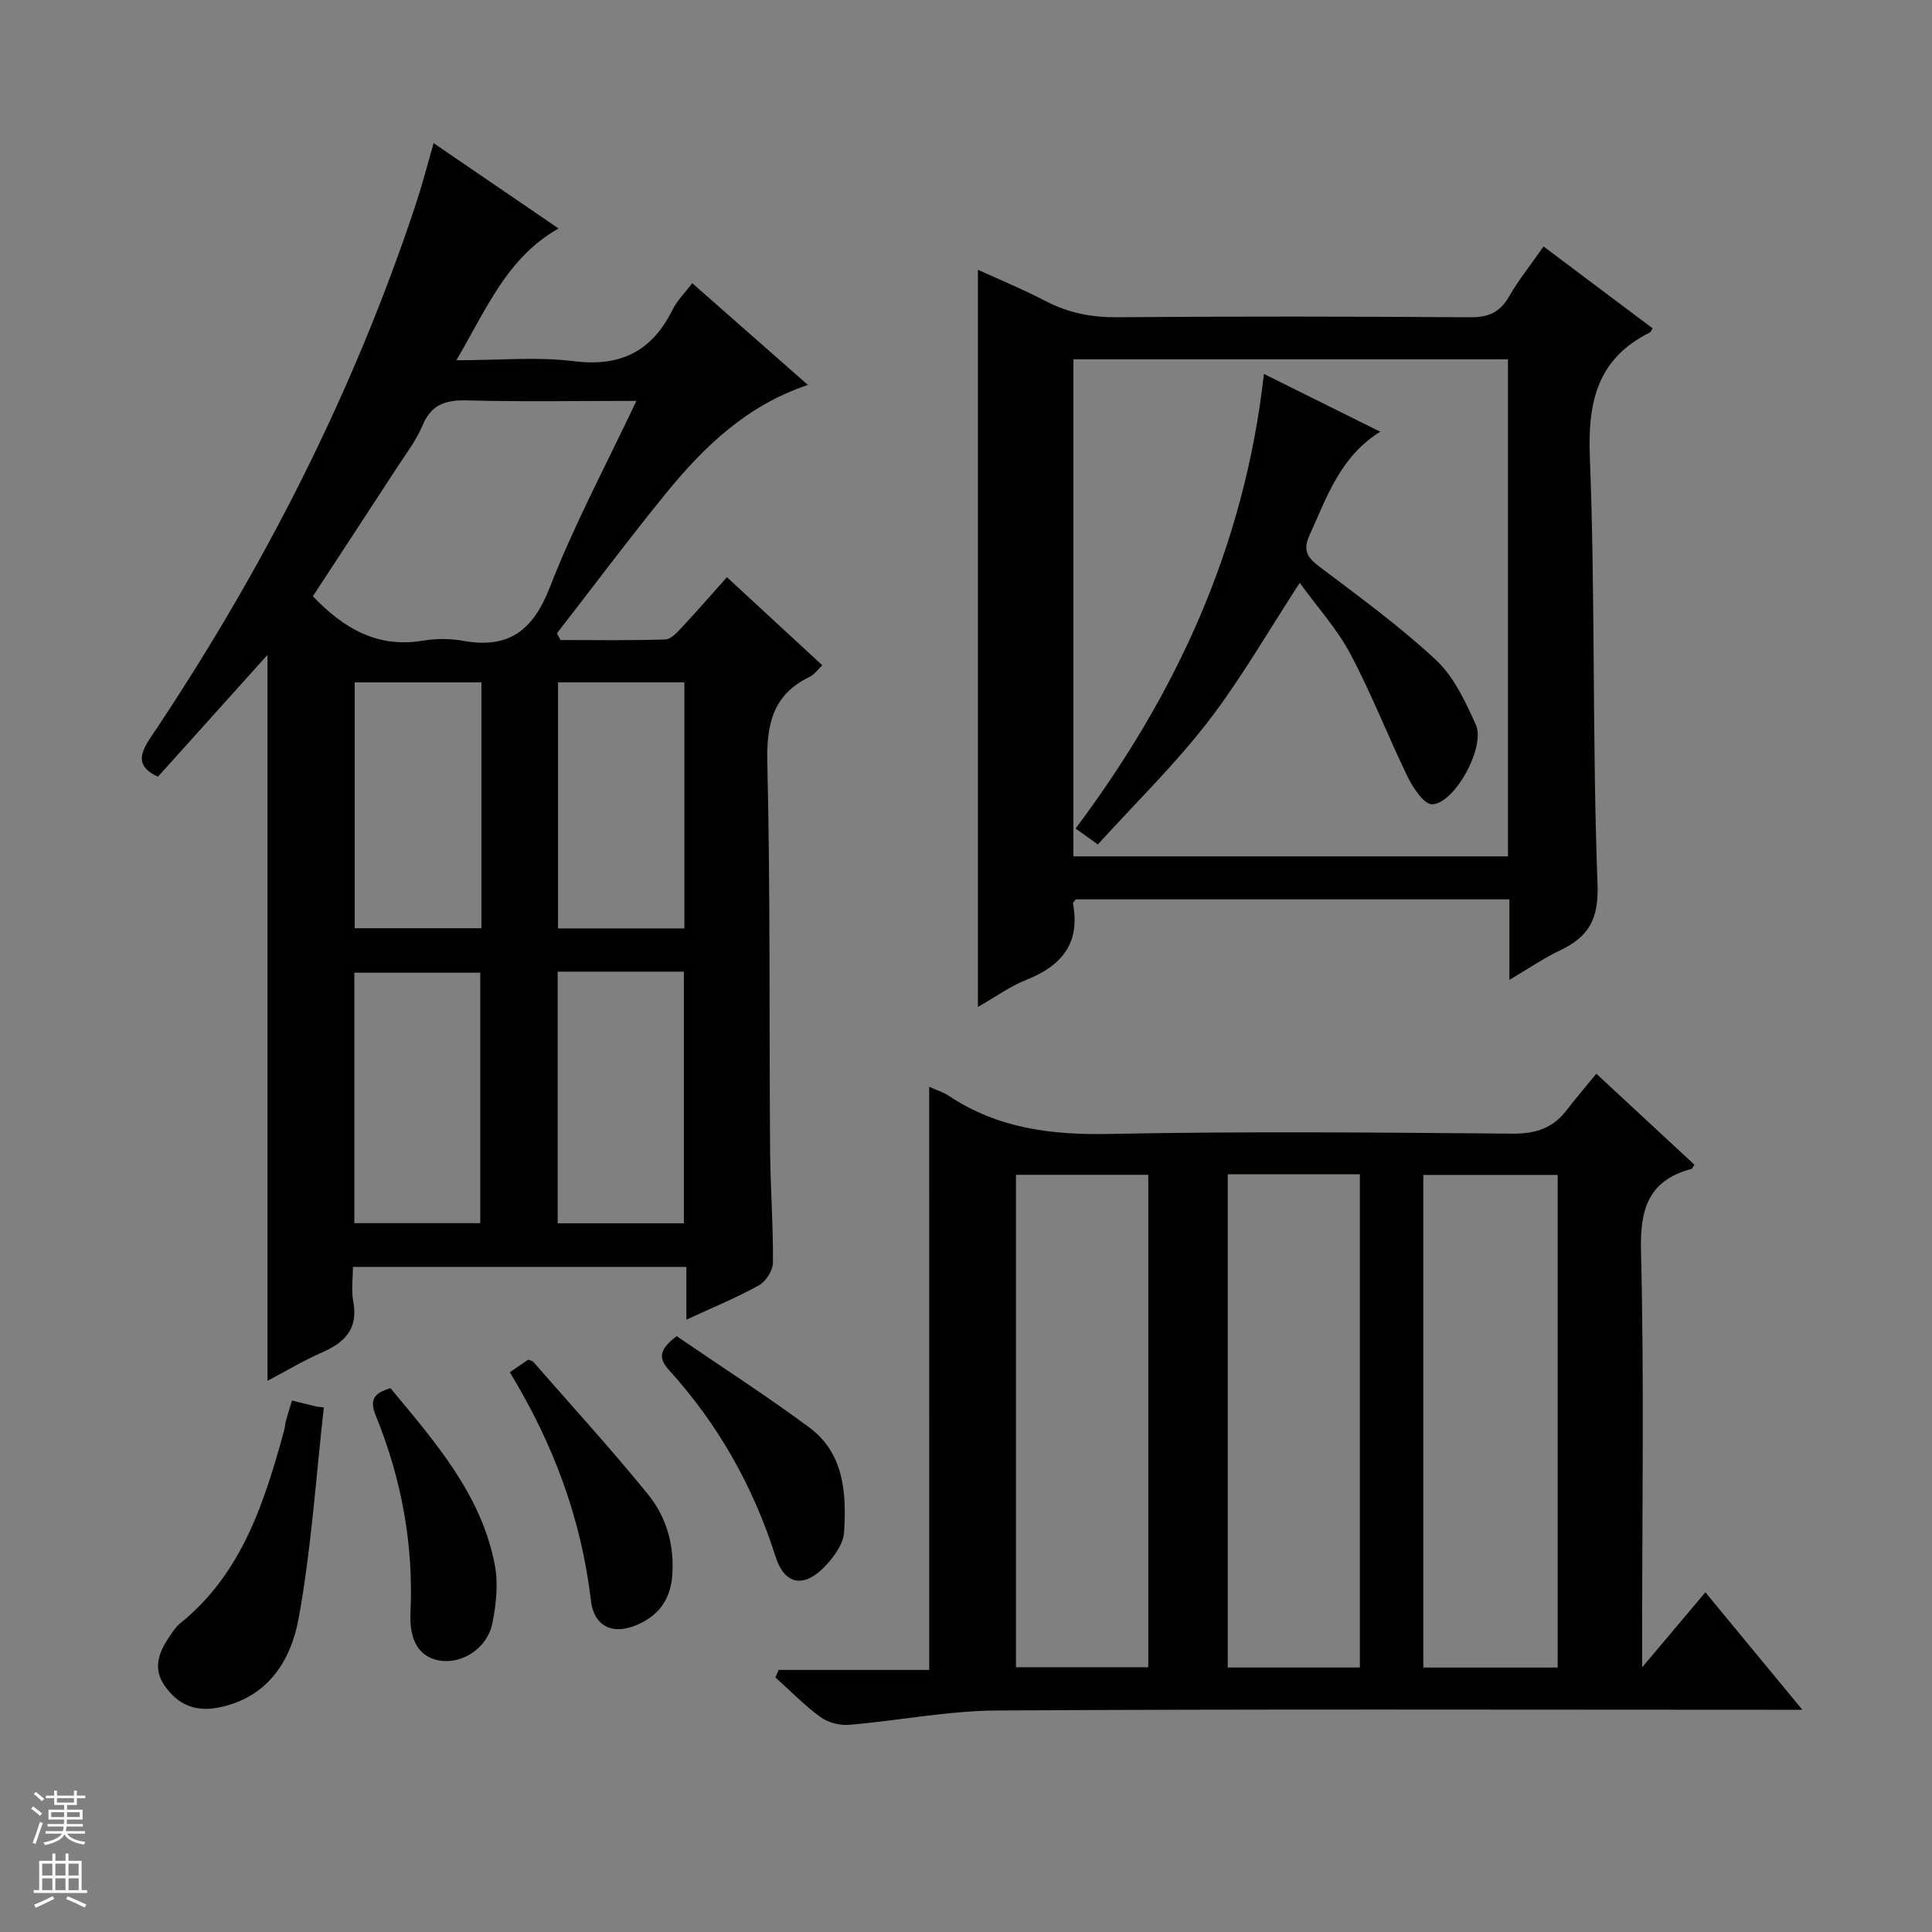 <svg enable-background="new 0 0 400 400" viewBox="0 0 400 400" xmlns="http://www.w3.org/2000/svg"><rect x="0" y="0" width="400" height="400" fill="#808080" stroke="none"/><g fill="#010100"><path d="m89.78 29.64c8.79 6 17.24 11.78 25.86 17.66-10.71 6.08-14.9 16.67-21.16 27.29 8.86 0 16.72-.77 24.36.19 9.72 1.22 16.16-2.1 20.41-10.67.94-1.89 2.53-3.44 4.07-5.48 7.93 6.98 15.64 13.76 23.95 21.07-12.61 4.2-21.49 12.75-29.35 22.39-7.75 9.51-15.09 19.35-22.62 29.04.25.46.5.92.75 1.38 7.24 0 14.48.12 21.71-.12 1.19-.04 2.48-1.5 3.46-2.55 3.06-3.27 6-6.66 9.28-10.34 6.65 6.14 13.08 12.08 19.75 18.24-.96.9-1.66 1.93-2.62 2.39-7.67 3.7-8.95 9.86-8.76 17.91.63 26.64.37 53.29.57 79.94.06 7.81.65 15.62.59 23.43-.01 1.62-1.47 3.91-2.92 4.71-4.61 2.56-9.54 4.57-15 7.1 0-3.9 0-7.26 0-10.92-23.12 0-45.69 0-69.04 0 0 2.33-.37 4.82.07 7.16 1.07 5.64-1.72 8.47-6.46 10.54-3.78 1.65-7.33 3.8-11.3 5.89 0-49.96 0-99.59 0-150.3-7.79 8.66-15.22 16.92-22.69 25.23-4.38-2.06-3.94-4.49-1.53-8.09 23.17-34.51 41.98-71.23 55.04-110.79 1.28-3.88 2.29-7.85 3.58-12.3zm41.98 53.36c-12.34 0-23.65.2-34.94-.1-4.45-.12-7.48.73-9.34 5.18-1.33 3.18-3.52 6-5.41 8.92-5.76 8.86-11.57 17.69-17.3 26.45 6.34 6.61 13.29 10.74 22.64 9.21 2.75-.45 5.72-.49 8.46.01 9.48 1.72 14.49-2.13 17.99-11.13 5.02-12.93 11.62-25.24 17.9-38.54zm-32.33 170.24c0-17.57 0-34.78 0-51.85-8.97 0-17.55 0-26.07 0v51.85zm16.03-52.07v52.1h26.13c0-17.53 0-34.75 0-52.1-8.81 0-17.26 0-26.13 0zm-15.79-59.89c-9 0-17.57 0-26.23 0v50.9h26.23c0-17.05 0-33.69 0-50.9zm42.02-.01c-8.81 0-17.38 0-26.15 0v50.95h26.15c0-17.15 0-33.92 0-50.95z"/><path d="m192.38 225.01c1.46.66 2.9 1.09 4.1 1.89 10.12 6.74 21.23 8.11 33.22 7.87 27.8-.56 55.63-.3 83.44-.06 4.78.04 8.35-1.12 11.21-4.85 1.92-2.5 3.98-4.9 6.15-7.56 7.45 6.91 13.88 12.87 20.3 18.83-.3.44-.41.83-.62.88-8.84 2.39-10.65 8.19-10.43 16.96.66 26.47.24 52.96.24 79.44v6.79c4.73-5.61 8.69-10.32 13.09-15.53 6.6 7.99 12.97 15.71 20.08 24.32-2.85 0-4.59 0-6.34 0-53.46 0-106.93-.17-160.39.15-10.23.06-20.43 2.11-30.67 2.97-1.94.16-4.35-.48-5.91-1.62-3.32-2.43-6.23-5.43-9.31-8.2.22-.52.44-1.04.67-1.55h31.18c-.01-40.6-.01-80.35-.01-120.73zm102.3 120.24h27.82c0-34.18 0-68.02 0-101.99-9.41 0-18.48 0-27.82 0zm-84.33-102.02v101.95h27.39c0-34.19 0-67.96 0-101.95-9.19 0-18.11 0-27.39 0zm43.84-.11v102.12h27.36c0-34.24 0-68.13 0-102.12-9.2 0-18.01 0-27.36 0z"/><path d="m312.5 202.87c0-6.27 0-11.38 0-16.67-30.3 0-60.07 0-89.78 0-.25.38-.62.68-.57.9 1.55 8.2-2.35 12.87-9.67 15.77-3.35 1.33-6.35 3.52-10.01 5.61 0-50.96 0-101.4 0-152.63 4.67 2.14 9.46 4.1 14.03 6.49 4.7 2.46 9.5 3.38 14.82 3.34 24.33-.19 48.66-.17 72.99.01 3.78.03 6.21-.96 8.11-4.28 1.97-3.44 4.5-6.57 7.16-10.38 7.64 5.74 15.13 11.35 22.58 16.95-.37.58-.42.78-.54.84-10.83 5.39-12.91 14.2-12.46 25.77 1.15 29.44.48 58.95 1.59 88.39.28 7.28-1.77 10.9-7.67 13.74-3.27 1.55-6.28 3.61-10.58 6.15zm-.29-25.57c0-34.64 0-68.83 0-102.91-30.26 0-60.14 0-89.97 0v102.91z"/><path d="m60.45 289.96c1.92.48 3.51.87 5.11 1.27.5.05.99.1 1.49.15-1.65 14.6-2.59 29.32-5.23 43.74-1.61 8.76-6.42 16.43-16.64 18.42-4.87.95-8.46-.71-11.14-4.6-2.47-3.59-1.11-6.94 1.05-10.12.65-.96 1.3-1.99 2.18-2.7 12.82-10.31 17.45-25.02 21.57-40.01.17-.64.19-1.32.36-1.95.35-1.26.75-2.51 1.25-4.2z"/><path d="m140.08 276.63c9.15 6.25 18.5 12.28 27.44 18.88 7.25 5.36 7.75 13.64 7.24 21.71-.16 2.5-2.18 5.25-4.07 7.19-4.32 4.44-8.27 3.69-10.12-2.14-4.6-14.51-11.9-27.41-22.09-38.65-2.3-2.53-1.88-4.27 1.6-6.99z"/><path d="m105.55 284.11c1.72-1.18 2.8-1.92 3.8-2.6.47.19.88.23 1.07.46 7.95 9.09 16.1 18.03 23.72 27.39 3.83 4.7 5.5 10.49 5.05 16.76-.33 4.56-2.37 7.83-6.43 9.89-5.33 2.7-9.73 1.18-10.42-4.67-2-16.94-7.77-32.42-16.79-47.23z"/><path d="m80.85 287.41c9.2 11.12 18.76 21.91 21.58 36.52.76 3.93.31 8.3-.52 12.27-1.07 5.1-6.26 8.33-10.8 7.62-4.13-.65-6.42-3.91-6.13-9.94.67-14.18-1.88-27.76-7.19-40.83-1.31-3.23-.41-4.62 3.06-5.64z"/><path d="m227.3 174.83c-2.37-1.69-3.43-2.45-4.61-3.29 20.86-27.86 34.98-58.34 38.99-94.12 8.07 4.01 15.85 7.87 24.08 11.96-8.27 5.14-11.06 13.54-14.66 21.48-1.4 3.1-.42 4.58 2.08 6.47 8.22 6.21 16.6 12.3 24.11 19.3 3.71 3.46 6.1 8.62 8.26 13.39 2.07 4.56-4.31 16.3-9.03 16.5-1.62.07-3.91-3.31-5.01-5.55-4.12-8.44-7.51-17.26-11.91-25.55-2.77-5.22-6.87-9.73-10.5-14.75-6.48 9.93-12.14 19.85-19.04 28.8-6.86 8.88-14.99 16.8-22.76 25.36z"/></g><path d="m6.45 374.46.42-.45c.65.47 1.27.95 1.85 1.44l-.45.49c-.66-.56-1.26-1.06-1.83-1.48m.93 7.33-.63-.26c.55-1.36 1.05-2.8 1.52-4.33.19.1.38.19.59.27-.46 1.29-.95 2.73-1.48 4.32m-.38-10.38.44-.42c.43.34 1.01.82 1.74 1.44l-.49.49c-.53-.51-1.09-1.01-1.69-1.51m2.5.35h1.72v-1.04h.59v1.04h3.52v-1.04h.59v1.04h1.75v.53h-1.75v1.42h-2.03v.97h3.22v2.03h-3.24c0 .35-.01.66-.03.93h3.32v.53h-3.37c-.03.27-.08.58-.15.94h3.96v.53h-3.71c.67.92 1.93 1.48 3.79 1.68-.13.24-.23.44-.29.59-2.13-.38-3.48-1.08-4.04-2.12-.43.97-1.77 1.72-4.03 2.23-.09-.19-.2-.37-.33-.55 2.1-.42 3.37-1.03 3.81-1.83h-3.36v-.53h3.58c.08-.29.13-.61.16-.94h-3.33v-.53h3.39c.02-.27.04-.58.04-.93h-3.23v-2.03h3.25v-.97h-2.07v-1.42h-1.73zm1.12 3.44v1h2.65c.01-.3.02-.44.01-.4v-.25-.35zm1.19-2h3.52v-.91h-3.52zm4.71 2h-2.63v.59c0 .15-.01.28-.01.4h2.64z" fill="#fafafc"/><path d="m13.55 383.74h.63v1.52h2.72v6.07h1.13v.6h-11.05v-.6h1.13v-6.07h2.73v-1.52h.63v1.52h2.1v-1.52zm-2.68 8.83.38.56c-1.24.63-2.53 1.25-3.85 1.85-.1-.21-.21-.42-.34-.63 1.36-.55 2.63-1.15 3.81-1.78m-2.13-4.27h2.1v-2.45h-2.1zm0 3.04h2.1v-2.46h-2.1zm2.72-3.04h2.1v-2.45h-2.1zm0 3.04h2.1v-2.46h-2.1zm6.07 3.6c-1.41-.71-2.7-1.3-3.86-1.78l.35-.56c1.45.62 2.75 1.19 3.88 1.72zm-1.25-9.09h-2.1v2.45h2.1zm-2.09 5.49h2.1v-2.46h-2.1z" fill="#fafafc"/></svg>